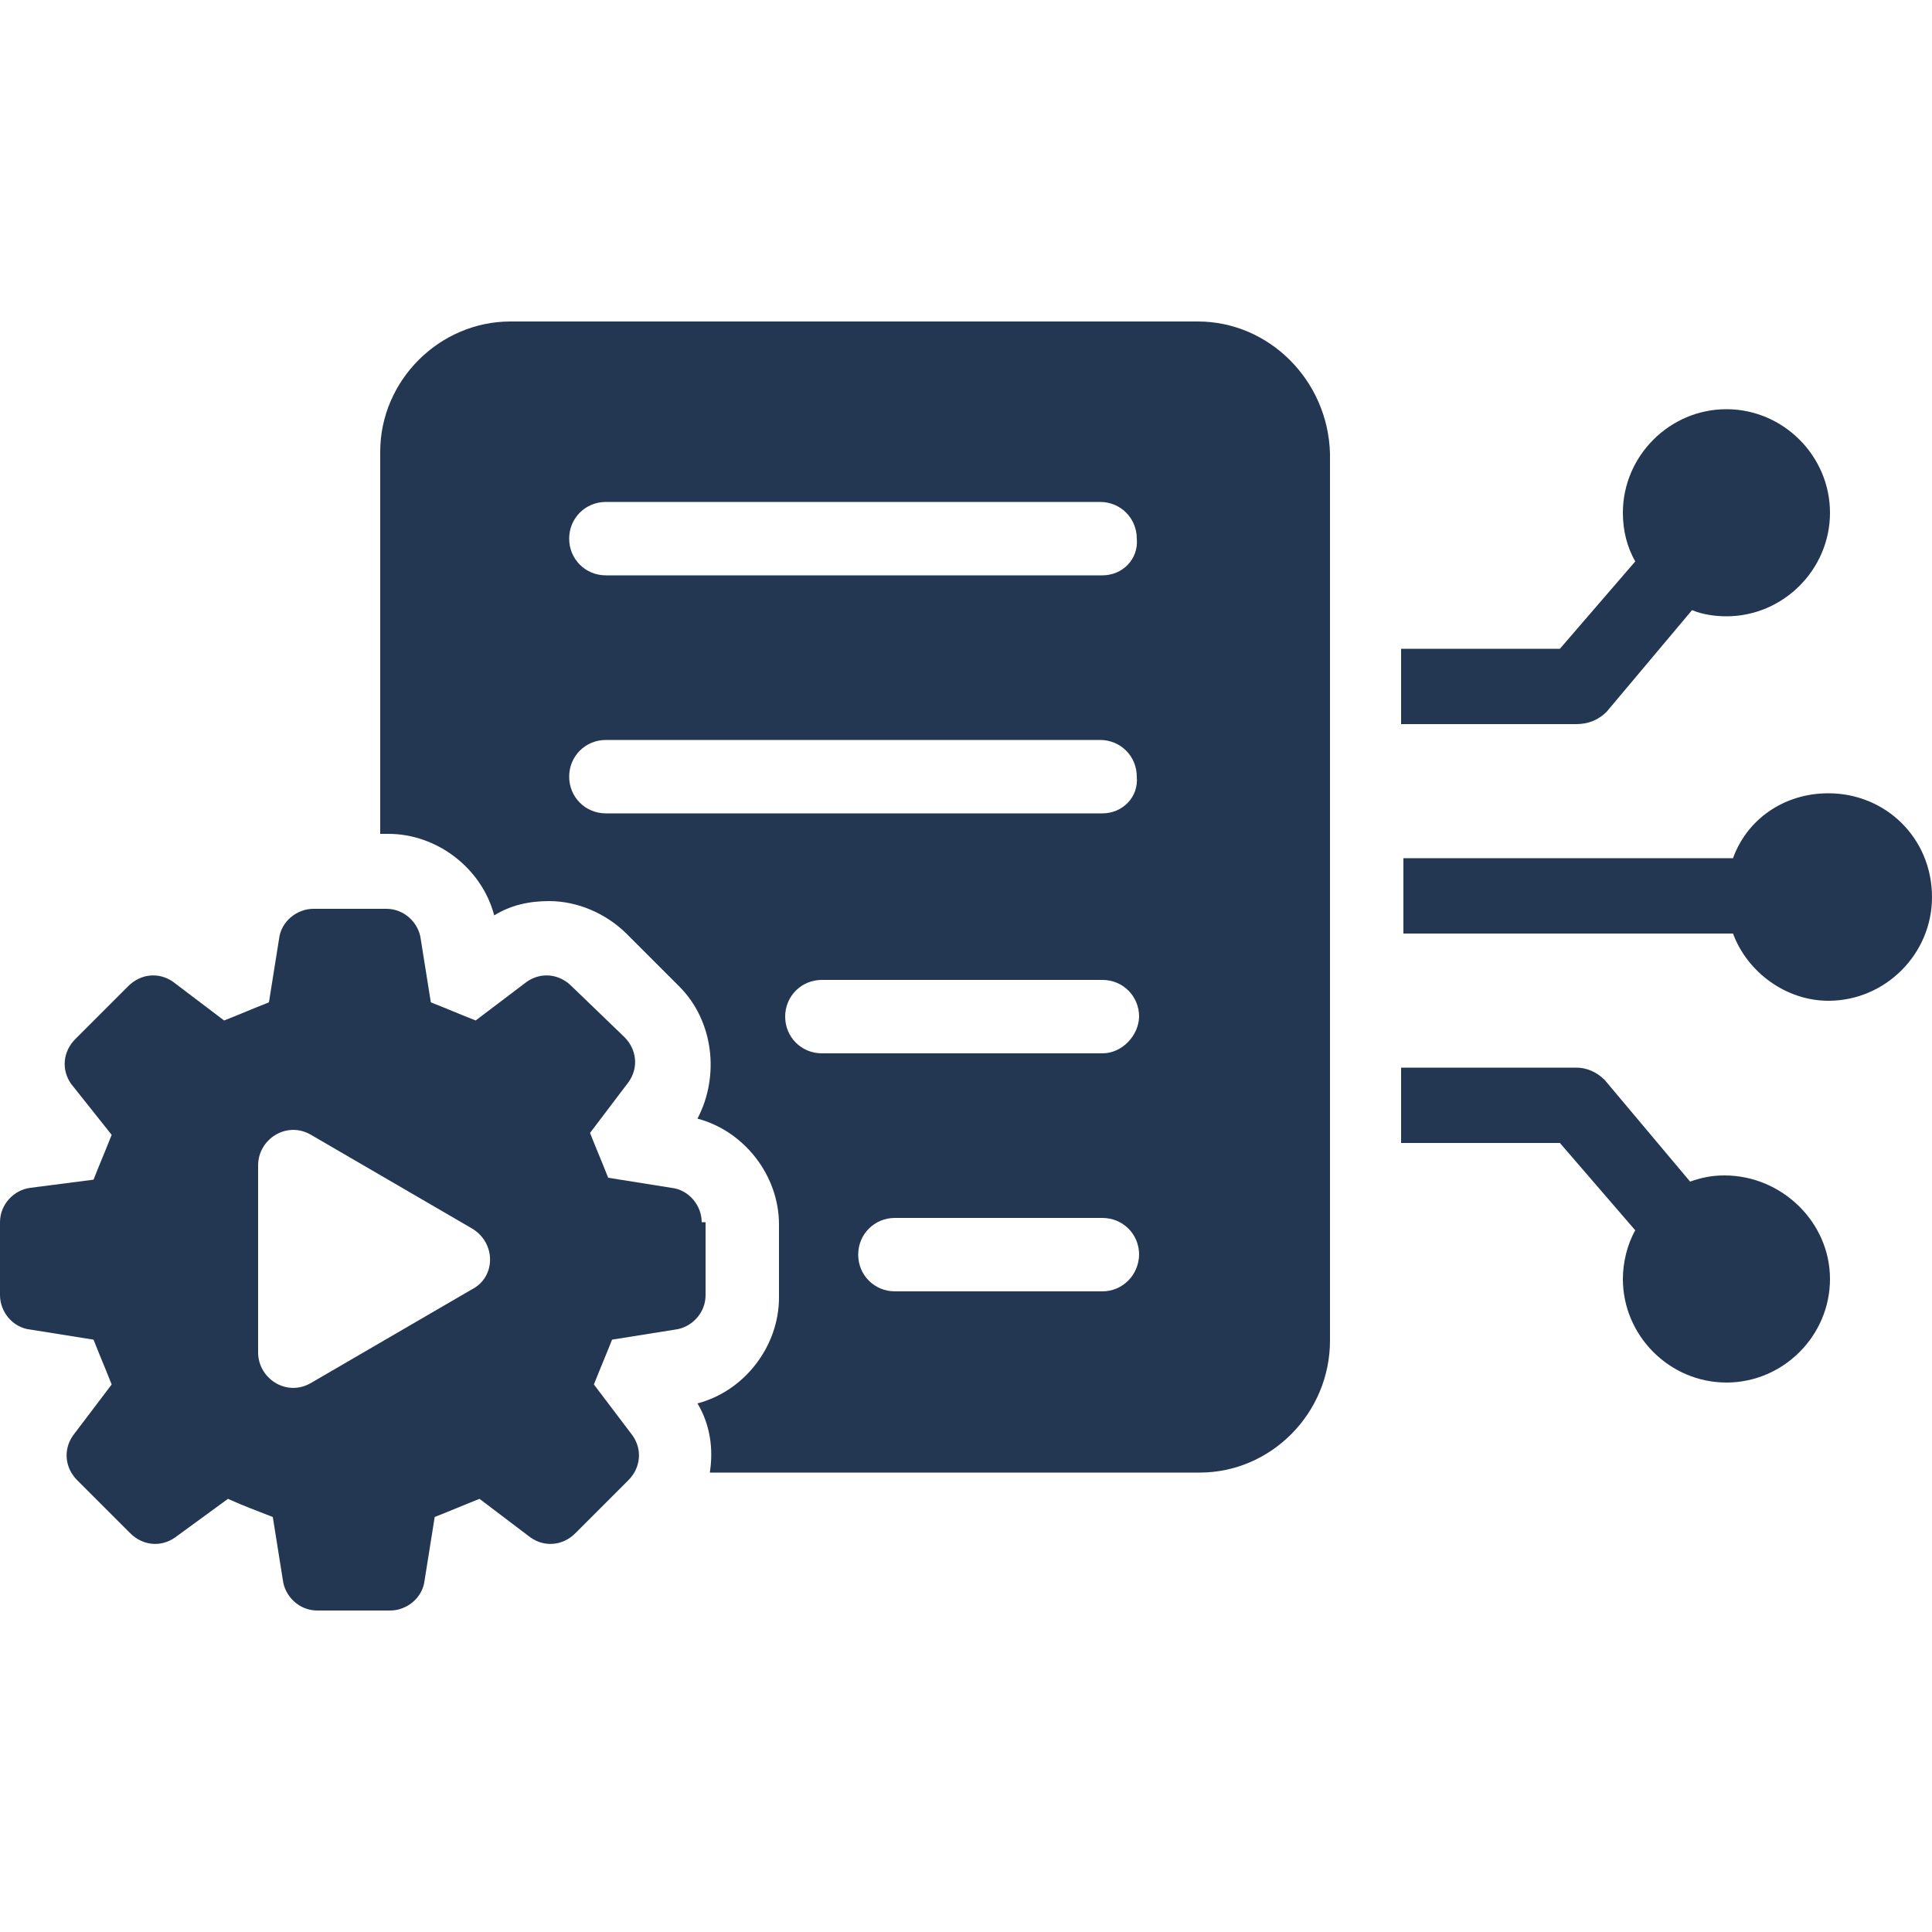 <?xml version="1.0" encoding="utf-8"?>
<!-- Generator: Adobe Illustrator 26.3.1, SVG Export Plug-In . SVG Version: 6.00 Build 0)  -->
<svg version="1.1" xmlns="http://www.w3.org/2000/svg" xmlns:xlink="http://www.w3.org/1999/xlink" x="0px" y="0px"
	 viewBox="0 0 500 500" style="enable-background:new 0 0 500 500;" xml:space="preserve">
<style type="text/css">
	.st0{fill:#233752;}
</style>
<g id="Layer_2">
</g>
<g id="Layer_1">
	<g>
		<g>
			<path class="st0" d="M415.8,184.2l22.1-26.3c2.6,1.1,5.8,1.6,8.9,1.6c14.7,0,26.8-12.1,26.8-26.8s-12.1-26.8-26.8-26.8
				c-14.7,0-26.8,12.1-26.8,26.8c0,4.7,1.1,8.9,3.2,12.6l-19.5,22.6h-41.1v19.5h45.3C411.1,187.4,413.7,186.3,415.8,184.2z"/>
		</g>
		<g>
			<path class="st0" d="M473.2,205.3c-11.6,0-21.1,6.8-24.7,16.8h-85.3v19.5h85.3c3.7,10,13.7,17.4,24.7,17.4
				c14.7,0,26.8-12.1,26.8-26.8C500,216.8,487.9,205.3,473.2,205.3z"/>
		</g>
		<g>
			<path class="st0" d="M446.3,304.2c-3.2,0-5.8,0.5-8.9,1.6l-22.1-26.3c-2.1-2.1-4.7-3.2-7.4-3.2h-45.3v19.5h41.1l19.5,22.6
				c-2.1,3.7-3.2,8.4-3.2,12.6c0,14.7,12.1,26.8,26.8,26.8c14.7,0,26.8-12.1,26.8-26.8S461.1,304.2,446.3,304.2z"/>
		</g>
		<g>
			<path class="st0" d="M310,83.2H132.1c-18.4,0-33.7,15.3-33.7,33.7v98.9h2.1c12.6,0,24.2,8.9,27.4,21.1c4.2-2.6,8.9-3.7,14.2-3.7
				c7.4,0,14.7,3.2,20,8.4l13.7,13.7c8.9,8.9,10.5,23.2,4.7,34.2c12.1,3.2,21.1,14.7,21.1,27.4v18.9c0,12.6-8.9,24.2-21.1,27.4
				c3.2,5.3,4.2,11.6,3.2,17.9h126.8c18.4,0,33.7-15.3,33.7-34.2V117.4C343.7,98.4,328.4,83.2,310,83.2z M285.3,334.2h-53.7
				c-5.3,0-9.5-4.2-9.5-9.5c0-5.3,4.2-9.5,9.5-9.5h53.7c5.3,0,9.5,4.2,9.5,9.5C294.7,330,290.5,334.2,285.3,334.2z M285.3,272.6
				h-72.6c-5.3,0-9.5-4.2-9.5-9.5s4.2-9.5,9.5-9.5h72.6c5.3,0,9.5,4.2,9.5,9.5C294.7,267.9,290.5,272.6,285.3,272.6z M285.3,210.5
				H156.8c-5.3,0-9.5-4.2-9.5-9.5c0-5.3,4.2-9.5,9.5-9.5h127.9c5.3,0,9.5,4.2,9.5,9.5C294.7,206.3,290.5,210.5,285.3,210.5z
				 M285.3,148.9H156.8c-5.3,0-9.5-4.2-9.5-9.5c0-5.3,4.2-9.5,9.5-9.5h127.9c5.3,0,9.5,4.2,9.5,9.5
				C294.7,144.7,290.5,148.9,285.3,148.9z"/>
		</g>
		<g>
			<path class="st0" d="M181.6,316.3c0-4.2-3.2-8.4-7.9-8.9l-16.3-2.6c-2.1-5.3-2.6-6.3-4.7-11.6l10-13.2c2.6-3.7,2.1-8.4-1.1-11.6
				l-13.7-13.2c-3.2-3.2-7.9-3.7-11.6-1.1l-13.2,10c-5.3-2.1-6.3-2.6-11.6-4.7l-2.6-16.3c-0.5-4.2-4.2-7.9-8.9-7.9H81.1
				c-4.2,0-8.4,3.2-8.9,7.9l-2.6,16.3c-5.3,2.1-6.3,2.6-11.6,4.7l-13.2-10c-3.7-2.6-8.4-2.1-11.6,1.1l-13.7,13.7
				c-3.2,3.2-3.7,7.9-1.1,11.6l10.5,13.2c-2.1,5.3-2.6,6.3-4.7,11.6l-16.3,2.1c-4.2,0.5-7.9,4.2-7.9,8.9v18.9c0,4.2,3.2,8.4,7.9,8.9
				l16.3,2.6c2.1,5.3,2.6,6.3,4.7,11.6l-10,13.2c-2.6,3.7-2.1,8.4,1.1,11.6l13.7,13.7c3.2,3.2,7.9,3.7,11.6,1.1l13.7-10
				c4.7,2.1,6.3,2.6,11.6,4.7l2.6,16.3c0.5,4.2,4.2,7.9,8.9,7.9h18.9c4.2,0,8.4-3.2,8.9-7.9l2.6-16.3c5.3-2.1,6.3-2.6,11.6-4.7
				l13.2,10c3.7,2.6,8.4,2.1,11.6-1.1l13.7-13.7c3.2-3.2,3.7-7.9,1.1-11.6l-10-13.2c2.1-5.3,2.6-6.3,4.7-11.6l16.3-2.6
				c4.2-0.5,7.9-4.2,7.9-8.9v-18.9H181.6z M122.1,333.7l-41.6,24.2c-6.3,3.7-13.7-1.1-13.7-7.9v-48.4c0-6.8,7.4-11.6,13.7-7.9
				l41.6,24.2C128.4,321.6,128.4,330.5,122.1,333.7z"/>
		</g>
	</g>
</g>
</svg>
